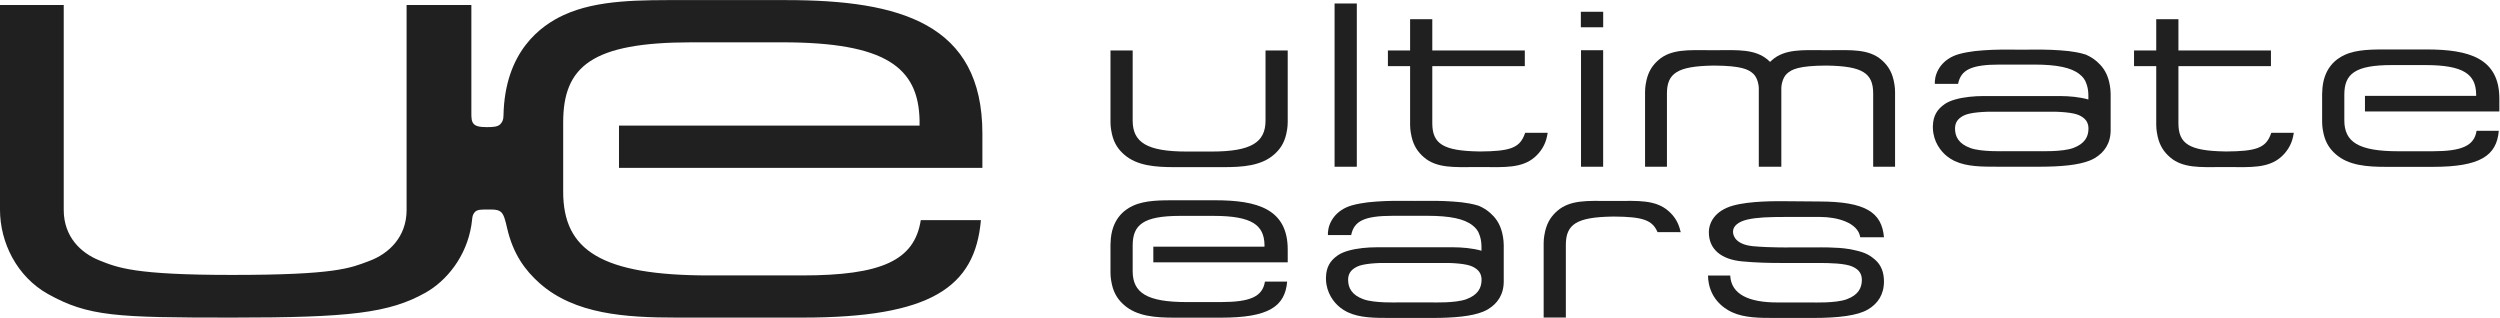<?xml version="1.0" encoding="UTF-8" standalone="no"?>
<!-- Created with Inkscape (http://www.inkscape.org/) -->

<svg
   version="1.1"
   id="svg2"
   width="933.473"
   height="118.716"
   viewBox="0 0 933.473 118.716"
   xmlns="http://www.w3.org/2000/svg"
   xmlns:svg="http://www.w3.org/2000/svg">
  <defs
     id="defs6">
    <clipPath
       clipPathUnits="userSpaceOnUse"
       id="clipPath16">
      <path
         d="M 0,108 H 720 V 0 H 0 Z"
         id="path14" />
    </clipPath>
  </defs>
  <g
     id="g8"
     transform="matrix(1.333,0,0,-1.333,-13.263,131.358)">
    <g
       id="g10">
      <g
         id="g12"
         clip-path="url(#clipPath16)">
        <g
           id="g18"
           transform="translate(267.872,36.887)">
          <path
             d="m 0,0 c -1.771,-11.331 -11.003,-15.495 -33.313,-15.495 h -25.991 c -30.15,0 -40.854,7.016 -40.863,23.404 v 19.436 c 0,15.672 7.928,22.455 35.939,22.455 h 25.469 c 28.998,0 38.101,-7.071 38.419,-21.827 V 26.471 H -84.535 V 14.629 H 17.257 v 9.63 c 0,30.779 -23.011,37.371 -54.948,37.371 h -28.618 c -12.031,0 -24.216,0.205 -33.736,-4.202 -6.34,-2.923 -16.523,-10.145 -16.845,-28.204 -0.006,-1.17 -0.357,-1.793 -0.895,-2.36 -0.69,-0.691 -1.821,-0.82 -3.757,-0.82 -2.154,0 -3.144,0.291 -3.722,0.939 -0.621,0.729 -0.621,1.754 -0.621,3.079 v 30.194 h -18.144 V 2.845 c 0,-7.623 -5.04,-12.275 -10.431,-14.277 -5.372,-2.031 -9.446,-3.922 -38.462,-3.922 -27.435,0 -32.04,2.033 -37.198,4.085 -5.144,2.06 -9.951,6.603 -9.951,14.114 v 57.411 h -17.853 V 2.946 c 0,-9.238 4.727,-18.758 13.416,-23.636 11.342,-6.317 19.155,-6.619 51.622,-6.619 32.865,0 44.005,1.263 54.186,6.997 5.812,3.28 11.419,10.027 12.822,18.911 0.296,1.869 0.118,2.716 0.967,3.648 0.681,0.768 1.923,0.714 3.661,0.714 1.533,0 2.474,0.054 3.38,-0.489 1.09,-0.612 1.501,-2.579 1.997,-4.726 1.682,-7.266 5.029,-11.813 9.15,-15.467 9.801,-8.642 23.927,-9.588 38.349,-9.588 h 35.204 c 35.941,0 48.377,8.423 50.015,27.309 z"
             style="fill:#202020;fill-opacity:1;fill-rule:nonzero;stroke:none"
             id="path20" />
        </g>
        <g
           id="g22"
           transform="translate(364.438,84.406)">
          <path
             d="m 0,0 v -19.661 c -0.011,-6.053 -3.96,-8.651 -15.115,-8.651 h -6.982 c -11.156,0 -15.106,2.598 -15.115,8.651 V 0 h -6.216 v -20.074 c 0,-1.486 0.288,-2.811 0.408,-3.338 0.615,-2.694 1.861,-4.373 3.391,-5.718 3.616,-3.199 8.841,-3.551 14.178,-3.551 h 13.69 c 5.336,0 10.561,0.352 14.177,3.551 1.53,1.345 2.776,3.024 3.391,5.718 0.12,0.527 0.409,1.852 0.409,3.338 L 6.216,0 Z"
             style="fill:#202020;fill-opacity:1;fill-rule:nonzero;stroke:none"
             id="path24" />
        </g>
        <g
           id="g26"
           transform="translate(672.404,71.697)">
          <path
             d="m 0,0 v -4.385 h 37.648 v 3.565 c 0,11.381 -8.507,13.813 -20.325,13.813 H 6.75 c -4.463,0 -8.968,0.081 -12.481,-1.554 -2.345,-1.076 -6.109,-3.751 -6.238,-10.422 0,-0.119 -0.008,-0.223 -0.029,-0.318 v -7.987 c 0,-1.485 0.287,-2.809 0.408,-3.338 0.615,-2.69 1.862,-4.371 3.393,-5.716 3.615,-3.199 8.84,-3.551 14.176,-3.551 h 13.018 c 13.292,0 17.894,3.114 18.494,10.099 h -6.226 c -0.658,-4.187 -4.077,-5.729 -12.327,-5.729 H 9.335 c -11.156,0 -15.108,2.596 -15.116,8.65 v 7.192 c 0,5.797 2.933,8.3 13.297,8.3 h 9.411 c 10.725,0 14.087,-2.604 14.215,-8.065 V 0 Z"
             style="fill:#202020;fill-opacity:1;fill-rule:nonzero;stroke:none"
             id="path28" />
        </g>
        <g
           id="g30"
           transform="translate(333.008,29.453)">
          <path
             d="m 0,0 v -4.385 h 37.648 v 3.565 c 0,11.381 -8.507,13.813 -20.325,13.813 H 6.75 c -4.463,0 -8.968,0.081 -12.481,-1.554 -2.345,-1.076 -6.109,-3.751 -6.238,-10.422 0,-0.119 -0.008,-0.223 -0.029,-0.318 v -7.987 c 0,-1.485 0.287,-2.809 0.408,-3.338 0.615,-2.69 1.862,-4.371 3.393,-5.716 3.615,-3.199 8.84,-3.551 14.176,-3.551 h 13.018 c 13.292,0 17.894,3.114 18.494,10.099 h -6.226 c -0.658,-4.187 -4.077,-5.729 -12.327,-5.729 H 9.335 c -11.156,0 -15.108,2.596 -15.116,8.65 v 7.192 c 0,5.797 2.933,8.3 13.297,8.3 h 9.411 c 10.725,0 14.087,-2.604 14.215,-8.065 V 0 Z"
             style="fill:#202020;fill-opacity:1;fill-rule:nonzero;stroke:none"
             id="path32" />
        </g>
        <path
           d="m 390.009,51.838 h -6.229 v 45.729 h 6.229 z"
           style="fill:#202020;fill-opacity:1;fill-rule:nonzero;stroke:none"
           id="path34" />
        <g
           id="g36"
           transform="translate(505.765,81.202)">
          <path
             d="m 0,0 c 0.181,0.18 0.368,0.354 0.559,0.521 3.566,3.155 8.718,2.767 13.98,2.767 h 2.748 c 5.264,0 10.415,0.388 13.982,-2.767 1.508,-1.327 2.737,-2.982 3.345,-5.638 0.116,-0.521 0.401,-1.827 0.401,-3.292 v -20.952 h -6.13 v 20.544 c -0.009,5.681 -3.01,7.611 -12.782,7.784 -0.162,0.002 -0.324,0.005 -0.487,0.008 C 8.088,-1.079 6.038,-2.057 4.693,-3.327 3.434,-4.518 3.157,-6.665 3.157,-7.265 v -22.096 l -6.314,-0.003 v 22.097 c 0,0.599 -0.277,2.747 -1.536,3.937 -1.345,1.269 -3.394,2.249 -10.922,2.302 -0.164,-0.003 -0.326,-0.005 -0.487,-0.008 -9.772,-0.173 -12.773,-2.103 -12.783,-7.783 v -20.545 h -6.13 v 20.952 c 0,1.465 0.285,2.771 0.402,3.292 0.607,2.656 1.836,4.312 3.345,5.639 3.566,3.154 8.718,2.767 13.981,2.767 h 2.748 c 5.263,0 10.414,0.387 13.98,-2.767 C -0.367,0.351 -0.181,0.178 0,-0.003"
             style="fill:#202020;fill-opacity:1;fill-rule:nonzero;stroke:none"
             id="path38" />
        </g>
        <g
           id="g40"
           transform="translate(442.346,30.398)">
          <path
             d="m 0,0 c 0,1.485 0.288,2.811 0.407,3.338 0.615,2.694 1.862,4.373 3.393,5.718 3.615,3.199 8.84,2.806 14.177,2.806 h 2.787 c 5.336,0 10.56,0.393 14.176,-2.806 1.531,-1.345 2.777,-3.024 3.391,-5.718 0.015,-0.064 0.032,-0.139 0.051,-0.226 L 31.898,3.119 C 30.454,6.547 27.688,7.431 19.672,7.487 19.506,7.484 19.341,7.482 19.179,7.479 9.269,7.305 6.226,5.348 6.216,-0.413 V -20.804 H 0 Z"
             style="fill:#202020;fill-opacity:1;fill-rule:nonzero;stroke:none"
             id="path42" />
        </g>
        <g
           id="g44"
           transform="translate(488.38,21.371)">
          <path
             d="m 0,0 c 0.115,-6.276 4.373,-9.2 6.695,-10.269 3.49,-1.621 7.755,-1.621 12.177,-1.621 0,0 0.784,0.001 10.49,0 7.144,0 12.544,0.636 15.508,2.413 2.681,1.61 4.42,4.11 4.42,7.817 0,2.446 -0.72,4.592 -2.571,6.16 -1.85,1.568 -3.316,2.207 -7.274,2.915 -3.193,0.571 -8.765,0.458 -8.765,0.458 0,0 -10.403,0.008 -8.509,0 1.894,-0.007 -4.716,-0.126 -9.547,0.335 -4.424,0.421 -5.62,2.55 -5.62,4.065 0,1.515 1.364,2.767 4.011,3.394 2.648,0.626 6.24,0.732 10.423,0.732 h 10.038 c 4.59,0 10.521,-1.528 11.175,-5.683 h 6.639 c -0.597,6.93 -5.081,10.017 -18.265,10.017 0,0 -7.773,0.078 -9.676,0.078 -1.905,0 -9.593,0.133 -14.448,-1.263 C 2.048,18.152 0.243,14.95 0.243,12.082 0.243,7.303 3.771,4.5 9.525,3.959 13.752,3.563 17.364,3.509 20.45,3.509 h 10.488 c 3.224,0 7.442,-0.09 9.515,-1.011 2.131,-0.946 2.66,-2.323 2.642,-3.822 -0.026,-2.109 -0.951,-4.14 -4.284,-5.348 C 35.769,-7.775 29.634,-7.55 28.969,-7.55 H 19.633 C 11.45,-7.597 6.466,-5.265 6.229,-0.006 Z"
             style="fill:#202020;fill-opacity:1;fill-rule:nonzero;stroke:none"
             id="path46" />
        </g>
        <g
           id="g48"
           transform="translate(420.653,14.716)">
          <path
             d="m 0,0 c -3.052,-1.107 -9.205,-0.881 -9.873,-0.881 h -9.03 c -0.667,0 -6.822,-0.226 -9.873,0.881 -3.344,1.213 -4.273,3.25 -4.299,5.364 -0.016,1.256 0.367,2.423 1.731,3.327 0.271,0.179 0.567,0.351 0.919,0.508 0.416,0.185 0.919,0.335 1.482,0.458 1.379,0.303 3.122,0.442 4.863,0.504 H -4.695 C -2.954,10.099 -1.212,9.96 0.168,9.657 0.729,9.534 1.232,9.384 1.648,9.199 2.002,9.042 2.297,8.87 2.566,8.691 3.932,7.787 4.314,6.62 4.298,5.364 4.273,3.25 3.344,1.213 0,0 m 10.513,7.101 v 8.015 c 0,0.878 -0.1,1.694 -0.205,2.326 -0.075,0.445 -0.153,0.802 -0.202,1.02 -0.062,0.271 -0.131,0.53 -0.207,0.782 -0.67,2.251 -1.816,3.735 -3.198,4.951 -0.959,0.848 -2.031,1.493 -3.186,1.988 -0.792,0.255 -1.666,0.47 -2.62,0.649 -1.348,0.253 -2.864,0.434 -4.566,0.541 -3.361,0.242 -6.47,0.197 -7.589,0.197 -0.6,0 -1.786,-0.007 -3.128,-0.019 -1.341,0.012 -2.527,0.019 -3.129,0.019 -1.119,0 -4.227,0.045 -7.589,-0.197 -1.701,-0.107 -3.216,-0.288 -4.565,-0.541 -0.823,-0.145 -1.613,-0.319 -2.34,-0.529 -4.627,-1.33 -6.549,-4.828 -6.722,-7.59 -0.009,-0.143 -0.025,-0.465 0,-0.737 h 6.511 c 0.794,3.932 3.659,5.402 11.702,5.402 h 2.635 6.993 c 6.371,0 10.396,-0.849 12.688,-2.699 0.904,-0.695 1.58,-1.553 1.902,-2.598 0.08,-0.207 0.155,-0.42 0.217,-0.639 0.237,-0.824 0.36,-1.734 0.361,-2.749 V 14.56 14.049 13.596 c -2.475,0.713 -5.521,0.964 -7.871,0.964 h -0.789 -20.008 -0.79 c -2.349,0 -5.394,-0.251 -7.871,-0.964 -1.105,-0.319 -2.097,-0.727 -2.864,-1.247 -2.197,-1.494 -3.3,-3.362 -3.365,-6.192 -0.003,-0.089 -0.008,-0.177 -0.008,-0.267 0,-0.154 0.005,-0.303 0.012,-0.452 0.15,-3.633 2.119,-6.303 3.997,-7.778 0.631,-0.496 1.262,-0.875 1.834,-1.162 0.122,-0.061 0.242,-0.12 0.358,-0.174 3.313,-1.541 7.495,-1.559 11.686,-1.555 0.465,-0.002 0.931,-0.003 1.401,-0.003 h 0.626 0.077 4.911 4.91 0.078 c 6.115,0.005 10.949,0.476 14.071,1.732 0.517,0.207 0.988,0.436 1.408,0.689 2.689,1.614 4.434,4.122 4.434,7.84 z"
             style="fill:#202020;fill-opacity:1;fill-rule:nonzero;stroke:none"
             id="path50" />
        </g>
        <g
           id="g52"
           transform="translate(590.655,57.077)">
          <path
             d="m 0,0 c -3.052,-1.107 -9.205,-0.881 -9.873,-0.881 h -9.03 c -0.667,0 -6.822,-0.226 -9.873,0.881 -3.344,1.213 -4.273,3.25 -4.299,5.364 -0.016,1.256 0.367,2.423 1.731,3.327 0.271,0.179 0.567,0.351 0.919,0.508 0.416,0.185 0.919,0.335 1.482,0.458 1.379,0.303 3.122,0.442 4.863,0.504 H -4.695 C -2.954,10.099 -1.212,9.96 0.168,9.657 0.729,9.534 1.232,9.384 1.648,9.199 2.002,9.042 2.297,8.87 2.566,8.691 3.932,7.787 4.314,6.62 4.298,5.364 4.273,3.25 3.344,1.213 0,0 m 10.513,7.101 v 8.015 c 0,0.878 -0.1,1.694 -0.205,2.326 -0.075,0.445 -0.153,0.802 -0.202,1.02 -0.062,0.271 -0.131,0.53 -0.207,0.782 -0.67,2.251 -1.816,3.735 -3.198,4.951 -0.959,0.848 -2.031,1.493 -3.186,1.988 -0.792,0.255 -1.666,0.47 -2.62,0.649 -1.348,0.253 -2.864,0.434 -4.566,0.541 -3.361,0.242 -6.47,0.197 -7.589,0.197 -0.6,0 -1.786,-0.007 -3.128,-0.019 -1.341,0.012 -2.527,0.019 -3.129,0.019 -1.119,0 -4.227,0.045 -7.589,-0.197 -1.701,-0.107 -3.216,-0.288 -4.565,-0.541 -0.823,-0.145 -1.613,-0.319 -2.34,-0.529 -4.627,-1.33 -6.549,-4.828 -6.722,-7.59 -0.009,-0.143 -0.025,-0.465 0,-0.737 h 6.511 c 0.794,3.932 3.659,5.402 11.702,5.402 h 2.635 6.993 c 6.371,0 10.396,-0.849 12.688,-2.699 0.904,-0.695 1.58,-1.553 1.902,-2.598 0.08,-0.207 0.155,-0.42 0.217,-0.639 0.237,-0.824 0.36,-1.734 0.361,-2.749 V 14.56 14.049 13.596 c -2.475,0.713 -5.521,0.964 -7.871,0.964 h -0.789 -20.008 -0.79 c -2.349,0 -5.394,-0.251 -7.871,-0.964 -1.105,-0.319 -2.097,-0.727 -2.864,-1.247 -2.197,-1.494 -3.3,-3.362 -3.365,-6.192 -0.003,-0.089 -0.008,-0.177 -0.008,-0.267 0,-0.154 0.005,-0.303 0.012,-0.452 0.15,-3.633 2.119,-6.303 3.997,-7.778 0.631,-0.496 1.262,-0.875 1.834,-1.162 0.122,-0.061 0.242,-0.12 0.358,-0.174 3.313,-1.541 7.495,-1.559 11.686,-1.555 0.465,-0.002 0.931,-0.003 1.401,-0.003 h 0.626 0.077 4.911 4.91 0.078 c 6.115,0.005 10.949,0.476 14.071,1.732 0.517,0.207 0.988,0.436 1.408,0.689 2.689,1.614 4.434,4.122 4.434,7.84 z"
             style="fill:#202020;fill-opacity:1;fill-rule:nonzero;stroke:none"
             id="path54" />
        </g>
        <g
           id="g56"
           transform="translate(443.473,61.34)">
          <path
             d="m 0,0 h -6.297 c 0,0 -0.039,-0.134 -0.341,-0.855 -1.434,-3.432 -4.211,-4.312 -12.226,-4.369 -0.166,0.003 -0.331,0.005 -0.493,0.008 -9.911,0.175 -12.954,2.132 -12.963,7.893 V 18.68 h 25.916 v 4.386 H -32.32 v 8.756 h -6.216 v -8.756 h -6.218 V 18.68 h 6.218 V 2.264 c 0,-1.486 0.288,-2.811 0.407,-3.338 0.615,-2.695 1.861,-4.373 3.393,-5.718 3.615,-3.199 8.84,-2.807 14.176,-2.807 h 2.788 c 5.335,0 10.56,-0.392 14.176,2.807 1.531,1.345 2.877,3.252 3.391,5.718 C -0.028,-0.226 0,0 0,0"
             style="fill:#202020;fill-opacity:1;fill-rule:nonzero;stroke:none"
             id="path58" />
        </g>
        <g
           id="g60"
           transform="translate(652.473,61.34)">
          <path
             d="m 0,0 h -6.297 c 0,0 -0.039,-0.134 -0.341,-0.855 -1.434,-3.432 -4.211,-4.312 -12.226,-4.369 -0.166,0.003 -0.331,0.005 -0.493,0.008 -9.911,0.175 -12.954,2.132 -12.963,7.893 V 18.68 h 25.916 v 4.386 H -32.32 v 8.756 h -6.216 v -8.756 h -6.218 V 18.68 h 6.218 V 2.264 c 0,-1.486 0.288,-2.811 0.407,-3.338 0.615,-2.695 1.861,-4.373 3.393,-5.718 3.615,-3.199 8.84,-2.807 14.176,-2.807 h 2.788 c 5.335,0 10.56,-0.392 14.176,2.807 1.531,1.345 2.877,3.252 3.391,5.718 C -0.028,-0.226 0,0 0,0"
             style="fill:#202020;fill-opacity:1;fill-rule:nonzero;stroke:none"
             id="path62" />
        </g>
        <path
           d="m 459.022,90.903 h -6.259 v 4.345 h 6.259 z"
           style="fill:#202020;fill-opacity:1;fill-rule:nonzero;stroke:none"
           id="path64" />
        <path
           d="m 459.012,51.838 h -6.202 v 32.639 h 6.202 z"
           style="fill:#202020;fill-opacity:1;fill-rule:nonzero;stroke:none"
           id="path66" />
      </g>
    </g>
  </g>
</svg>

